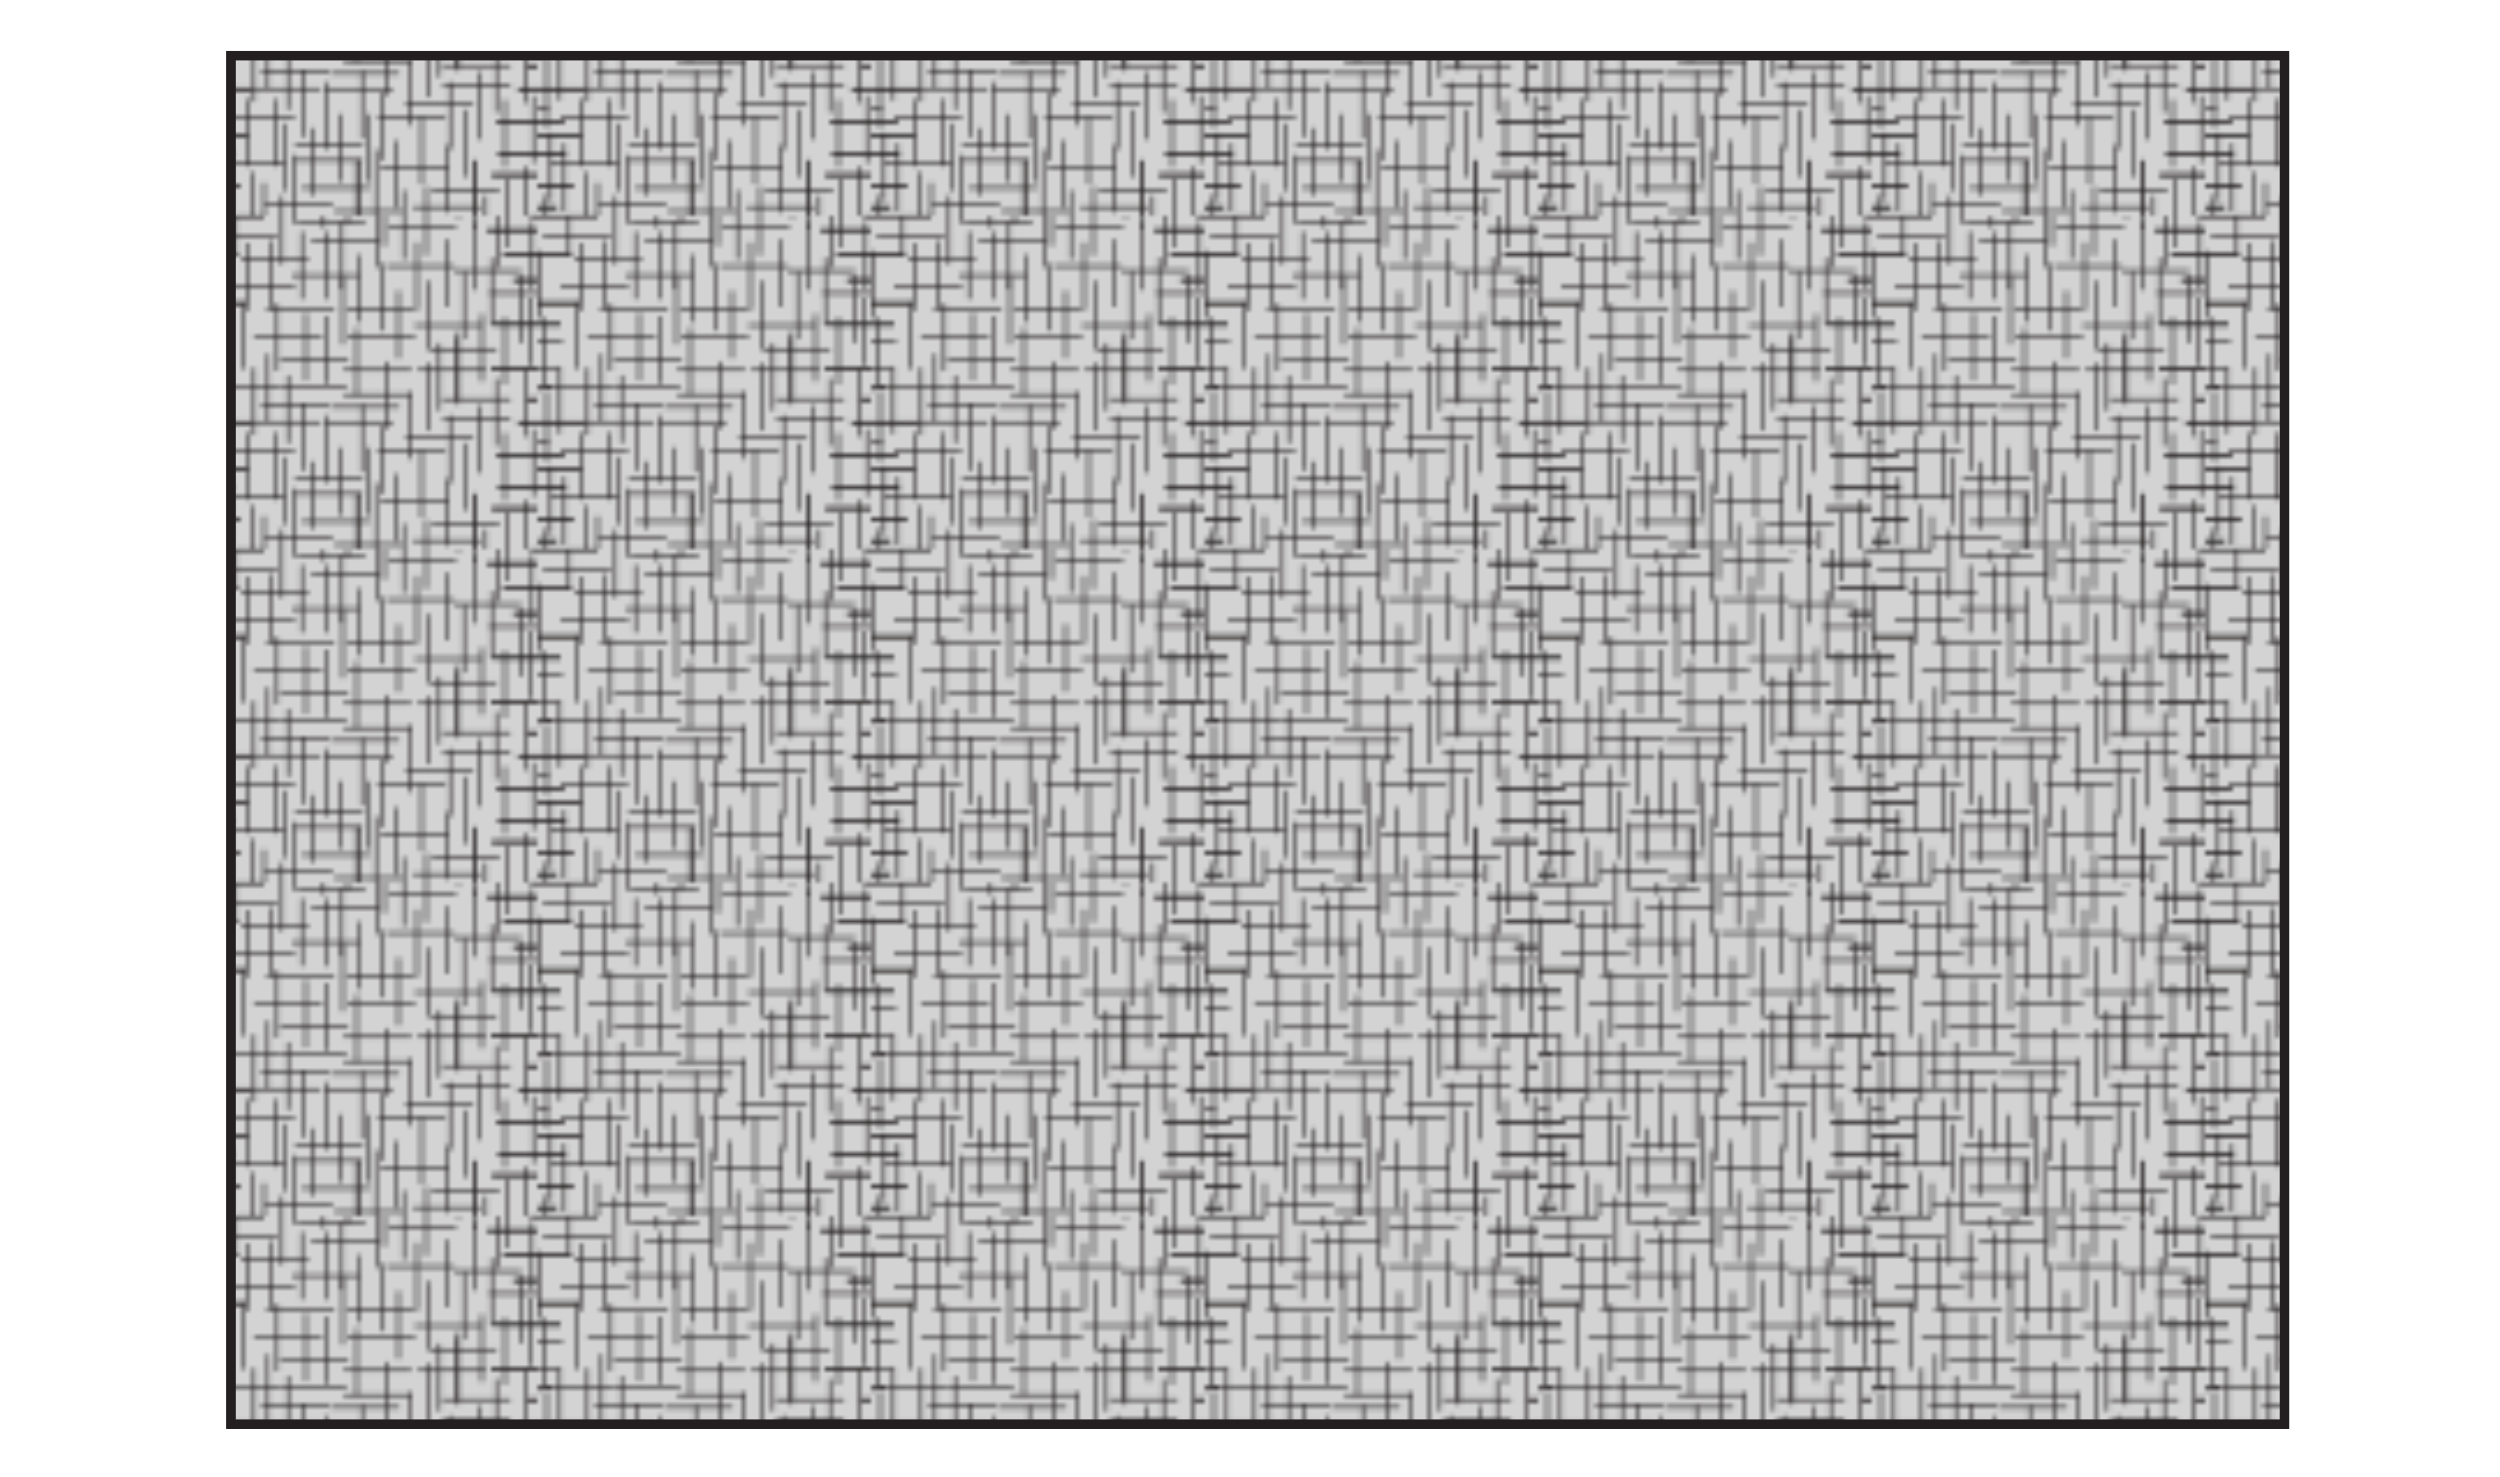 <?xml version="1.0" encoding="UTF-8"?>
<svg xmlns="http://www.w3.org/2000/svg" xmlns:xlink="http://www.w3.org/1999/xlink" width="539.64pt" height="318.88pt" viewBox="0 0 539.64 318.88" version="1.1">
<defs>
<clipPath id="clip1">
  <path d="M 49.852 12.004 L 493.121 12.004 L 493.121 307.438 L 49.852 307.438 Z M 49.852 12.004 "/>
</clipPath>
<clipPath id="clip2">
  <rect x="0" y="0" width="72" height="73"/>
</clipPath>
<g id="surface5" clip-path="url(#clip2)">
<path style="fill:none;stroke-width:5;stroke-linecap:butt;stroke-linejoin:miter;stroke:rgb(13.73%,12.16%,12.549%);stroke-opacity:1;stroke-miterlimit:4;" d="M 703.301 -1.657 L 849.976 -1.657 " transform="matrix(0.1,0,0,0.101,0,0)"/>
<path style="fill:none;stroke-width:5;stroke-linecap:butt;stroke-linejoin:miter;stroke:rgb(13.73%,12.16%,12.549%);stroke-opacity:1;stroke-miterlimit:4;" d="M -16.679 -1.657 L 129.996 -1.657 " transform="matrix(0.1,0,0,0.101,0,0)"/>
<path style="fill:none;stroke-width:5;stroke-linecap:butt;stroke-linejoin:miter;stroke:rgb(13.73%,12.16%,12.549%);stroke-opacity:1;stroke-miterlimit:4;" d="M 668.302 583.321 L 814.977 583.321 " transform="matrix(0.1,0,0,0.101,0,0)"/>
<path style="fill:none;stroke-width:5;stroke-linecap:butt;stroke-linejoin:miter;stroke:rgb(13.73%,12.16%,12.549%);stroke-opacity:1;stroke-miterlimit:4;" d="M 703.301 718.363 L 849.976 718.363 " transform="matrix(0.1,0,0,0.101,0,0)"/>
<path style="fill:none;stroke-width:5;stroke-linecap:butt;stroke-linejoin:miter;stroke:rgb(13.73%,12.16%,12.549%);stroke-opacity:1;stroke-miterlimit:4;" d="M 758.338 691.663 L 611.624 691.663 " transform="matrix(0.1,0,0,0.101,0,0)"/>
<path style="fill:none;stroke-width:5;stroke-linecap:butt;stroke-linejoin:miter;stroke:rgb(13.73%,12.16%,12.549%);stroke-opacity:1;stroke-miterlimit:4;" d="M 793.337 636.683 L 646.623 636.683 " transform="matrix(0.1,0,0,0.101,0,0)"/>
<path style="fill:none;stroke-width:5;stroke-linecap:butt;stroke-linejoin:miter;stroke:rgb(13.73%,12.16%,12.549%);stroke-opacity:1;stroke-miterlimit:4;" d="M 614.944 554.926 L 761.619 554.926 " transform="matrix(0.1,0,0,0.101,0,0)"/>
<path style="fill:none;stroke-width:5;stroke-linecap:butt;stroke-linejoin:miter;stroke:rgb(13.73%,12.16%,12.549%);stroke-opacity:1;stroke-miterlimit:4;" d="M 621.623 88.269 L 768.299 88.269 " transform="matrix(0.1,0,0,0.101,0,0)"/>
<path style="fill:none;stroke-width:5;stroke-linecap:butt;stroke-linejoin:miter;stroke:rgb(13.73%,12.16%,12.549%);stroke-opacity:1;stroke-miterlimit:4;" d="M 634.943 131.613 L 781.658 131.613 " transform="matrix(0.1,0,0,0.101,0,0)"/>
<path style="fill:none;stroke-width:5;stroke-linecap:butt;stroke-linejoin:miter;stroke:rgb(13.73%,12.16%,12.549%);stroke-opacity:1;stroke-miterlimit:4;" d="M 769.979 486.692 L 623.303 486.692 " transform="matrix(0.1,0,0,0.101,0,0)"/>
<path style="fill:none;stroke-width:5;stroke-linecap:butt;stroke-linejoin:miter;stroke:rgb(13.73%,12.16%,12.549%);stroke-opacity:1;stroke-miterlimit:4;" d="M 766.658 391.603 L 619.983 391.603 " transform="matrix(0.1,0,0,0.101,0,0)"/>
<path style="fill:none;stroke-width:5;stroke-linecap:butt;stroke-linejoin:miter;stroke:rgb(13.73%,12.16%,12.549%);stroke-opacity:1;stroke-miterlimit:4;" d="M 631.623 204.933 L 778.338 204.933 " transform="matrix(0.1,0,0,0.101,0,0)"/>
<path style="fill:none;stroke-width:5;stroke-linecap:butt;stroke-linejoin:miter;stroke:rgb(13.73%,12.16%,12.549%);stroke-opacity:1;stroke-miterlimit:4;" d="M 678.301 274.939 L 824.977 274.939 " transform="matrix(0.1,0,0,0.101,0,0)"/>
<path style="fill:none;stroke-width:5;stroke-linecap:butt;stroke-linejoin:miter;stroke:rgb(13.73%,12.16%,12.549%);stroke-opacity:1;stroke-miterlimit:4;" d="M 698.301 324.949 L 844.977 324.949 " transform="matrix(0.1,0,0,0.101,0,0)"/>
<path style="fill:none;stroke-width:5;stroke-linecap:butt;stroke-linejoin:miter;stroke:rgb(13.73%,12.16%,12.549%);stroke-opacity:1;stroke-miterlimit:4;" d="M 96.677 663.345 L 96.677 516.667 " transform="matrix(0.1,0,0,0.101,0,0)"/>
<path style="fill:none;stroke-width:5;stroke-linecap:butt;stroke-linejoin:miter;stroke:rgb(13.73%,12.16%,12.549%);stroke-opacity:1;stroke-miterlimit:4;" d="M 84.998 536.663 L 84.998 390.024 " transform="matrix(0.1,0,0,0.101,0,0)"/>
<path style="fill:none;stroke-width:5;stroke-linecap:butt;stroke-linejoin:miter;stroke:rgb(13.73%,12.16%,12.549%);stroke-opacity:1;stroke-miterlimit:4;" d="M 158.355 533.35 L 158.355 386.672 " transform="matrix(0.1,0,0,0.101,0,0)"/>
<path style="fill:none;stroke-width:5;stroke-linecap:butt;stroke-linejoin:miter;stroke:rgb(13.73%,12.16%,12.549%);stroke-opacity:1;stroke-miterlimit:4;" d="M 211.674 688.35 L 211.674 541.672 " transform="matrix(0.1,0,0,0.101,0,0)"/>
<path style="fill:none;stroke-width:5;stroke-linecap:butt;stroke-linejoin:miter;stroke:rgb(13.73%,12.16%,12.549%);stroke-opacity:1;stroke-miterlimit:4;" d="M 146.676 668.353 L 146.676 521.675 " transform="matrix(0.1,0,0,0.101,0,0)"/>
<path style="fill:none;stroke-width:5;stroke-linecap:butt;stroke-linejoin:miter;stroke:rgb(13.73%,12.16%,12.549%);stroke-opacity:1;stroke-miterlimit:4;" d="M 79.998 628.322 L 226.673 628.322 " transform="matrix(0.1,0,0,0.101,0,0)"/>
<path style="fill:none;stroke-width:5;stroke-linecap:butt;stroke-linejoin:miter;stroke:rgb(13.73%,12.16%,12.549%);stroke-opacity:1;stroke-miterlimit:4;" d="M 49.999 571.685 L 196.674 571.685 " transform="matrix(0.1,0,0,0.101,0,0)"/>
<path style="fill:none;stroke-width:5;stroke-linecap:butt;stroke-linejoin:miter;stroke:rgb(13.73%,12.16%,12.549%);stroke-opacity:1;stroke-miterlimit:4;" d="M 384.989 620 L 384.989 473.361 " transform="matrix(0.1,0,0,0.101,0,0)"/>
<path style="fill:none;stroke-width:5;stroke-linecap:butt;stroke-linejoin:miter;stroke:rgb(13.73%,12.16%,12.549%);stroke-opacity:1;stroke-miterlimit:4;" d="M 419.988 560.011 L 419.988 413.372 " transform="matrix(0.1,0,0,0.101,0,0)"/>
<path style="fill:none;stroke-width:5;stroke-linecap:butt;stroke-linejoin:miter;stroke:rgb(13.73%,12.16%,12.549%);stroke-opacity:1;stroke-miterlimit:4;" d="M 299.992 589.986 L 299.992 443.347 " transform="matrix(0.1,0,0,0.101,0,0)"/>
<path style="fill:none;stroke-width:5;stroke-linecap:butt;stroke-linejoin:miter;stroke:rgb(13.73%,12.16%,12.549%);stroke-opacity:1;stroke-miterlimit:4;" d="M 266.672 688.35 L 266.672 541.672 " transform="matrix(0.1,0,0,0.101,0,0)"/>
<path style="fill:none;stroke-width:5;stroke-linecap:butt;stroke-linejoin:miter;stroke:rgb(13.73%,12.16%,12.549%);stroke-opacity:1;stroke-miterlimit:4;" d="M 334.991 638.34 L 334.991 491.662 " transform="matrix(0.1,0,0,0.101,0,0)"/>
<path style="fill:none;stroke-width:5;stroke-linecap:butt;stroke-linejoin:miter;stroke:rgb(13.73%,12.16%,12.549%);stroke-opacity:1;stroke-miterlimit:4;" d="M 336.67 593.338 L 189.995 593.338 " transform="matrix(0.1,0,0,0.101,0,0)"/>
<path style="fill:none;stroke-width:5;stroke-linecap:butt;stroke-linejoin:miter;stroke:rgb(13.73%,12.16%,12.549%);stroke-opacity:1;stroke-miterlimit:4;" d="M 454.987 518.362 L 308.351 518.362 " transform="matrix(0.1,0,0,0.101,0,0)"/>
<path style="fill:none;stroke-width:5;stroke-linecap:butt;stroke-linejoin:miter;stroke:rgb(13.73%,12.16%,12.549%);stroke-opacity:1;stroke-miterlimit:4;" d="M 708.379 708.346 L 708.379 561.668 " transform="matrix(0.1,0,0,0.101,0,0)"/>
<path style="fill:none;stroke-width:5;stroke-linecap:butt;stroke-linejoin:miter;stroke:rgb(13.73%,12.16%,12.549%);stroke-opacity:1;stroke-miterlimit:4;" d="M 583.304 708.346 L 583.304 561.668 " transform="matrix(0.1,0,0,0.101,0,0)"/>
<path style="fill:none;stroke-width:5;stroke-linecap:butt;stroke-linejoin:miter;stroke:rgb(13.73%,12.16%,12.549%);stroke-opacity:1;stroke-miterlimit:4;" d="M 758.338 691.663 L 611.663 691.663 " transform="matrix(0.1,0,0,0.101,0,0)"/>
<path style="fill:none;stroke-width:5;stroke-linecap:butt;stroke-linejoin:miter;stroke:rgb(13.73%,12.16%,12.549%);stroke-opacity:1;stroke-miterlimit:4;" d="M 793.337 636.683 L 646.662 636.683 " transform="matrix(0.1,0,0,0.101,0,0)"/>
<path style="fill:none;stroke-width:5;stroke-linecap:butt;stroke-linejoin:miter;stroke:rgb(13.73%,12.16%,12.549%);stroke-opacity:1;stroke-miterlimit:4;" d="M 459.987 665.001 L 459.987 518.323 " transform="matrix(0.1,0,0,0.101,0,0)"/>
<path style="fill:none;stroke-width:5;stroke-linecap:butt;stroke-linejoin:miter;stroke:rgb(13.73%,12.16%,12.549%);stroke-opacity:1;stroke-miterlimit:4;" d="M 526.665 671.667 L 526.665 525.027 " transform="matrix(0.1,0,0,0.101,0,0)"/>
<path style="fill:none;stroke-width:5;stroke-linecap:butt;stroke-linejoin:miter;stroke:rgb(13.73%,12.16%,12.549%);stroke-opacity:1;stroke-miterlimit:4;" d="M 621.662 631.674 L 621.662 485.035 " transform="matrix(0.1,0,0,0.101,0,0)"/>
<path style="fill:none;stroke-width:5;stroke-linecap:butt;stroke-linejoin:miter;stroke:rgb(13.73%,12.16%,12.549%);stroke-opacity:1;stroke-miterlimit:4;" d="M 398.309 696.672 L 544.985 696.672 " transform="matrix(0.1,0,0,0.101,0,0)"/>
<path style="fill:none;stroke-width:5;stroke-linecap:butt;stroke-linejoin:miter;stroke:rgb(13.73%,12.16%,12.549%);stroke-opacity:1;stroke-miterlimit:4;" d="M 394.989 613.335 L 541.665 613.335 " transform="matrix(0.1,0,0,0.101,0,0)"/>
<path style="fill:none;stroke-width:5;stroke-linecap:butt;stroke-linejoin:miter;stroke:rgb(13.73%,12.16%,12.549%);stroke-opacity:1;stroke-miterlimit:4;" d="M 298.312 710.003 L 298.312 563.363 " transform="matrix(0.1,0,0,0.101,0,0)"/>
<path style="fill:none;stroke-width:5;stroke-linecap:butt;stroke-linejoin:miter;stroke:rgb(13.73%,12.16%,12.549%);stroke-opacity:1;stroke-miterlimit:4;" d="M 19.999 336.662 L 19.999 190.022 " transform="matrix(0.1,0,0,0.101,0,0)"/>
<path style="fill:none;stroke-width:5;stroke-linecap:butt;stroke-linejoin:miter;stroke:rgb(13.73%,12.16%,12.549%);stroke-opacity:1;stroke-miterlimit:4;" d="M 15 501.679 L 15 355.001 " transform="matrix(0.1,0,0,0.101,0,0)"/>
<path style="fill:none;stroke-width:5;stroke-linecap:butt;stroke-linejoin:miter;stroke:rgb(13.73%,12.16%,12.549%);stroke-opacity:1;stroke-miterlimit:4;" d="M 6.68 646.662 L 6.68 500.022 " transform="matrix(0.1,0,0,0.101,0,0)"/>
<path style="fill:none;stroke-width:5;stroke-linecap:butt;stroke-linejoin:miter;stroke:rgb(13.73%,12.16%,12.549%);stroke-opacity:1;stroke-miterlimit:4;" d="M -16.679 718.363 L 129.996 718.363 " transform="matrix(0.1,0,0,0.101,0,0)"/>
<path style="fill:none;stroke-width:5;stroke-linecap:butt;stroke-linejoin:miter;stroke:rgb(13.73%,12.16%,12.549%);stroke-opacity:1;stroke-miterlimit:4;" d="M 11.679 676.675 L 158.316 676.675 " transform="matrix(0.1,0,0,0.101,0,0)"/>
<path style="fill:none;stroke-width:5;stroke-linecap:butt;stroke-linejoin:miter;stroke:rgb(13.73%,12.16%,12.549%);stroke-opacity:1;stroke-miterlimit:4;" d="M 231.673 670.01 L 378.31 670.01 " transform="matrix(0.1,0,0,0.101,0,0)"/>
<path style="fill:none;stroke-width:5;stroke-linecap:butt;stroke-linejoin:miter;stroke:rgb(13.73%,12.16%,12.549%);stroke-opacity:1;stroke-miterlimit:4;" d="M 201.674 710.003 L 348.311 710.003 " transform="matrix(0.1,0,0,0.101,0,0)"/>
<path style="fill:none;stroke-width:5;stroke-linecap:butt;stroke-linejoin:miter;stroke:rgb(13.73%,12.16%,12.549%);stroke-opacity:1;stroke-miterlimit:4;" d="M 456.667 458.296 L 309.991 458.296 " transform="matrix(0.1,0,0,0.101,0,0)"/>
<path style="fill:none;stroke-width:5;stroke-linecap:butt;stroke-linejoin:miter;stroke:rgb(13.73%,12.16%,12.549%);stroke-opacity:1;stroke-miterlimit:4;" d="M 181.675 376.654 L 181.675 230.015 " transform="matrix(0.1,0,0,0.101,0,0)"/>
<path style="fill:none;stroke-width:5;stroke-linecap:butt;stroke-linejoin:miter;stroke:rgb(13.73%,12.16%,12.549%);stroke-opacity:1;stroke-miterlimit:4;" d="M 216.674 316.665 L 216.674 170.026 " transform="matrix(0.1,0,0,0.101,0,0)"/>
<path style="fill:none;stroke-width:5;stroke-linecap:butt;stroke-linejoin:miter;stroke:rgb(13.73%,12.16%,12.549%);stroke-opacity:1;stroke-miterlimit:4;" d="M 159.996 353.345 L 13.359 353.345 " transform="matrix(0.1,0,0,0.101,0,0)"/>
<path style="fill:none;stroke-width:5;stroke-linecap:butt;stroke-linejoin:miter;stroke:rgb(13.73%,12.16%,12.549%);stroke-opacity:1;stroke-miterlimit:4;" d="M 269.993 313.352 L 123.317 313.352 " transform="matrix(0.1,0,0,0.101,0,0)"/>
<path style="fill:none;stroke-width:5;stroke-linecap:butt;stroke-linejoin:miter;stroke:rgb(13.73%,12.16%,12.549%);stroke-opacity:1;stroke-miterlimit:4;" d="M 251.673 275.016 L 104.997 275.016 " transform="matrix(0.1,0,0,0.101,0,0)"/>
<path style="fill:none;stroke-width:5;stroke-linecap:butt;stroke-linejoin:miter;stroke:rgb(13.73%,12.16%,12.549%);stroke-opacity:1;stroke-miterlimit:4;" d="M 393.348 406.668 L 393.348 260.029 " transform="matrix(0.1,0,0,0.101,0,0)"/>
<path style="fill:none;stroke-width:5;stroke-linecap:butt;stroke-linejoin:miter;stroke:rgb(13.73%,12.16%,12.549%);stroke-opacity:1;stroke-miterlimit:4;" d="M 263.313 505.031 L 263.313 358.353 " transform="matrix(0.1,0,0,0.101,0,0)"/>
<path style="fill:none;stroke-width:5;stroke-linecap:butt;stroke-linejoin:miter;stroke:rgb(13.73%,12.16%,12.549%);stroke-opacity:1;stroke-miterlimit:4;" d="M 329.991 480.026 L 329.991 333.348 " transform="matrix(0.1,0,0,0.101,0,0)"/>
<path style="fill:none;stroke-width:5;stroke-linecap:butt;stroke-linejoin:miter;stroke:rgb(13.73%,12.16%,12.549%);stroke-opacity:1;stroke-miterlimit:4;" d="M 274.992 308.266 L 421.668 308.266 " transform="matrix(0.1,0,0,0.101,0,0)"/>
<path style="fill:none;stroke-width:5;stroke-linecap:butt;stroke-linejoin:miter;stroke:rgb(13.73%,12.16%,12.549%);stroke-opacity:1;stroke-miterlimit:4;" d="M 301.671 334.928 L 448.308 334.928 " transform="matrix(0.1,0,0,0.101,0,0)"/>
<path style="fill:none;stroke-width:5;stroke-linecap:butt;stroke-linejoin:miter;stroke:rgb(13.73%,12.16%,12.549%);stroke-opacity:1;stroke-miterlimit:4;" d="M 301.671 388.29 L 448.308 388.29 " transform="matrix(0.1,0,0,0.101,0,0)"/>
<path style="fill:none;stroke-width:5;stroke-linecap:butt;stroke-linejoin:miter;stroke:rgb(13.73%,12.16%,12.549%);stroke-opacity:1;stroke-miterlimit:4;" d="M 461.628 388.29 L 608.303 388.29 " transform="matrix(0.1,0,0,0.101,0,0)"/>
<path style="fill:none;stroke-width:5;stroke-linecap:butt;stroke-linejoin:miter;stroke:rgb(13.73%,12.16%,12.549%);stroke-opacity:1;stroke-miterlimit:4;" d="M 454.987 484.958 L 601.624 484.958 " transform="matrix(0.1,0,0,0.101,0,0)"/>
<path style="fill:none;stroke-width:5;stroke-linecap:butt;stroke-linejoin:miter;stroke:rgb(13.73%,12.16%,12.549%);stroke-opacity:1;stroke-miterlimit:4;" d="M 161.675 350.031 L 308.312 350.031 " transform="matrix(0.1,0,0,0.101,0,0)"/>
<path style="fill:none;stroke-width:5;stroke-linecap:butt;stroke-linejoin:miter;stroke:rgb(13.73%,12.16%,12.549%);stroke-opacity:1;stroke-miterlimit:4;" d="M 219.994 511.658 L 219.994 365.019 " transform="matrix(0.1,0,0,0.101,0,0)"/>
<path style="fill:none;stroke-width:5;stroke-linecap:butt;stroke-linejoin:miter;stroke:rgb(13.73%,12.16%,12.549%);stroke-opacity:1;stroke-miterlimit:4;" d="M 108.317 460.03 L 254.993 460.03 " transform="matrix(0.1,0,0,0.101,0,0)"/>
<path style="fill:none;stroke-width:5;stroke-linecap:butt;stroke-linejoin:miter;stroke:rgb(13.73%,12.16%,12.549%);stroke-opacity:1;stroke-miterlimit:4;" d="M 134.996 520.019 L 281.672 520.019 " transform="matrix(0.1,0,0,0.101,0,0)"/>
<path style="fill:none;stroke-width:5;stroke-linecap:butt;stroke-linejoin:miter;stroke:rgb(13.73%,12.16%,12.549%);stroke-opacity:1;stroke-miterlimit:4;" d="M 94.997 253.325 L 94.997 106.647 " transform="matrix(0.1,0,0,0.101,0,0)"/>
<path style="fill:none;stroke-width:5;stroke-linecap:butt;stroke-linejoin:miter;stroke:rgb(13.73%,12.16%,12.549%);stroke-opacity:1;stroke-miterlimit:4;" d="M 58.358 156.657 L 58.358 10.017 " transform="matrix(0.1,0,0,0.101,0,0)"/>
<path style="fill:none;stroke-width:5;stroke-linecap:butt;stroke-linejoin:miter;stroke:rgb(13.73%,12.16%,12.549%);stroke-opacity:1;stroke-miterlimit:4;" d="M 28.359 180.005 L 28.359 33.327 " transform="matrix(0.1,0,0,0.101,0,0)"/>
<path style="fill:none;stroke-width:5;stroke-linecap:butt;stroke-linejoin:miter;stroke:rgb(13.73%,12.16%,12.549%);stroke-opacity:1;stroke-miterlimit:4;" d="M 154.996 253.325 L 154.996 106.647 " transform="matrix(0.1,0,0,0.101,0,0)"/>
<path style="fill:none;stroke-width:5;stroke-linecap:butt;stroke-linejoin:miter;stroke:rgb(13.73%,12.16%,12.549%);stroke-opacity:1;stroke-miterlimit:4;" d="M 584.984 120.016 L 584.984 -26.662 " transform="matrix(0.1,0,0,0.101,0,0)"/>
<path style="fill:none;stroke-width:5;stroke-linecap:butt;stroke-linejoin:miter;stroke:rgb(13.73%,12.16%,12.549%);stroke-opacity:1;stroke-miterlimit:4;" d="M 598.304 18.34 L 451.667 18.34 " transform="matrix(0.1,0,0,0.101,0,0)"/>
<path style="fill:none;stroke-width:5;stroke-linecap:butt;stroke-linejoin:miter;stroke:rgb(13.73%,12.16%,12.549%);stroke-opacity:1;stroke-miterlimit:4;" d="M 638.303 55.019 L 491.666 55.019 " transform="matrix(0.1,0,0,0.101,0,0)"/>
<path style="fill:none;stroke-width:5;stroke-linecap:butt;stroke-linejoin:miter;stroke:rgb(13.73%,12.16%,12.549%);stroke-opacity:1;stroke-miterlimit:4;" d="M 469.987 215.027 L 469.987 68.35 " transform="matrix(0.1,0,0,0.101,0,0)"/>
<path style="fill:none;stroke-width:5;stroke-linecap:butt;stroke-linejoin:miter;stroke:rgb(13.73%,12.16%,12.549%);stroke-opacity:1;stroke-miterlimit:4;" d="M 711.66 260.029 L 711.66 113.351 " transform="matrix(0.1,0,0,0.101,0,0)"/>
<path style="fill:none;stroke-width:5;stroke-linecap:butt;stroke-linejoin:miter;stroke:rgb(13.73%,12.16%,12.549%);stroke-opacity:1;stroke-miterlimit:4;" d="M 621.623 88.269 L 768.338 88.269 " transform="matrix(0.1,0,0,0.101,0,0)"/>
<path style="fill:none;stroke-width:5;stroke-linecap:butt;stroke-linejoin:miter;stroke:rgb(13.73%,12.16%,12.549%);stroke-opacity:1;stroke-miterlimit:4;" d="M 634.982 131.613 L 781.658 131.613 " transform="matrix(0.1,0,0,0.101,0,0)"/>
<path style="fill:none;stroke-width:5;stroke-linecap:butt;stroke-linejoin:miter;stroke:rgb(13.73%,12.16%,12.549%);stroke-opacity:1;stroke-miterlimit:4;" d="M 653.302 79.985 L 653.302 -66.654 " transform="matrix(0.1,0,0,0.101,0,0)"/>
<path style="fill:none;stroke-width:5;stroke-linecap:butt;stroke-linejoin:miter;stroke:rgb(13.73%,12.16%,12.549%);stroke-opacity:1;stroke-miterlimit:4;" d="M 696.66 106.685 L 696.66 -39.993 " transform="matrix(0.1,0,0,0.101,0,0)"/>
<path style="fill:none;stroke-width:5;stroke-linecap:butt;stroke-linejoin:miter;stroke:rgb(13.73%,12.16%,12.549%);stroke-opacity:1;stroke-miterlimit:4;" d="M 49.999 211.675 L 196.674 211.675 " transform="matrix(0.1,0,0,0.101,0,0)"/>
<path style="fill:none;stroke-width:5;stroke-linecap:butt;stroke-linejoin:miter;stroke:rgb(13.73%,12.16%,12.549%);stroke-opacity:1;stroke-miterlimit:4;" d="M 176.675 200.001 L 176.675 53.323 " transform="matrix(0.1,0,0,0.101,0,0)"/>
<path style="fill:none;stroke-width:5;stroke-linecap:butt;stroke-linejoin:miter;stroke:rgb(13.73%,12.16%,12.549%);stroke-opacity:1;stroke-miterlimit:4;" d="M 341.67 119.939 L 194.995 119.939 " transform="matrix(0.1,0,0,0.101,0,0)"/>
<path style="fill:none;stroke-width:5;stroke-linecap:butt;stroke-linejoin:miter;stroke:rgb(13.73%,12.16%,12.549%);stroke-opacity:1;stroke-miterlimit:4;" d="M 343.35 153.266 L 196.674 153.266 " transform="matrix(0.1,0,0,0.101,0,0)"/>
<path style="fill:none;stroke-width:5;stroke-linecap:butt;stroke-linejoin:miter;stroke:rgb(13.73%,12.16%,12.549%);stroke-opacity:1;stroke-miterlimit:4;" d="M 193.315 131.652 L 193.315 -14.988 " transform="matrix(0.1,0,0,0.101,0,0)"/>
<path style="fill:none;stroke-width:5;stroke-linecap:butt;stroke-linejoin:miter;stroke:rgb(13.73%,12.16%,12.549%);stroke-opacity:1;stroke-miterlimit:4;" d="M 108.356 393.376 L 108.356 246.659 " transform="matrix(0.1,0,0,0.101,0,0)"/>
<path style="fill:none;stroke-width:5;stroke-linecap:butt;stroke-linejoin:miter;stroke:rgb(13.73%,12.16%,12.549%);stroke-opacity:1;stroke-miterlimit:4;" d="M 138.356 423.351 L 138.356 276.673 " transform="matrix(0.1,0,0,0.101,0,0)"/>
<path style="fill:none;stroke-width:5;stroke-linecap:butt;stroke-linejoin:miter;stroke:rgb(13.73%,12.16%,12.549%);stroke-opacity:1;stroke-miterlimit:4;" d="M 48.358 396.651 L 48.358 250.011 " transform="matrix(0.1,0,0,0.101,0,0)"/>
<path style="fill:none;stroke-width:5;stroke-linecap:butt;stroke-linejoin:miter;stroke:rgb(13.73%,12.16%,12.549%);stroke-opacity:1;stroke-miterlimit:4;" d="M 28.32 113.351 L 174.995 113.351 " transform="matrix(0.1,0,0,0.101,0,0)"/>
<path style="fill:none;stroke-width:5;stroke-linecap:butt;stroke-linejoin:miter;stroke:rgb(13.73%,12.16%,12.549%);stroke-opacity:1;stroke-miterlimit:4;" d="M 294.992 220.036 L 294.992 73.32 " transform="matrix(0.1,0,0,0.101,0,0)"/>
<path style="fill:none;stroke-width:5;stroke-linecap:butt;stroke-linejoin:miter;stroke:rgb(13.73%,12.16%,12.549%);stroke-opacity:1;stroke-miterlimit:4;" d="M 264.915 290.004 L 264.915 143.326 " transform="matrix(0.1,0,0,0.101,0,0)"/>
<path style="fill:none;stroke-width:5;stroke-linecap:butt;stroke-linejoin:miter;stroke:rgb(13.73%,12.16%,12.549%);stroke-opacity:1;stroke-miterlimit:4;" d="M 331.67 120.016 L 331.67 -26.662 " transform="matrix(0.1,0,0,0.101,0,0)"/>
<path style="fill:none;stroke-width:5;stroke-linecap:butt;stroke-linejoin:miter;stroke:rgb(13.73%,12.16%,12.549%);stroke-opacity:1;stroke-miterlimit:4;" d="M 234.993 190.022 L 234.993 43.306 " transform="matrix(0.1,0,0,0.101,0,0)"/>
<path style="fill:none;stroke-width:5;stroke-linecap:butt;stroke-linejoin:miter;stroke:rgb(13.73%,12.16%,12.549%);stroke-opacity:1;stroke-miterlimit:4;" d="M 354.99 220.036 L 354.99 73.32 " transform="matrix(0.1,0,0,0.101,0,0)"/>
<path style="fill:none;stroke-width:5;stroke-linecap:butt;stroke-linejoin:miter;stroke:rgb(13.73%,12.16%,12.549%);stroke-opacity:1;stroke-miterlimit:4;" d="M 281.672 10.017 L 428.347 10.017 " transform="matrix(0.1,0,0,0.101,0,0)"/>
<path style="fill:none;stroke-width:5;stroke-linecap:butt;stroke-linejoin:miter;stroke:rgb(13.73%,12.16%,12.549%);stroke-opacity:1;stroke-miterlimit:4;" d="M 371.669 143.326 L 371.669 -3.352 " transform="matrix(0.1,0,0,0.101,0,0)"/>
<path style="fill:none;stroke-width:5;stroke-linecap:butt;stroke-linejoin:miter;stroke:rgb(13.73%,12.16%,12.549%);stroke-opacity:1;stroke-miterlimit:4;" d="M 479.987 63.302 L 479.987 -83.337 " transform="matrix(0.1,0,0,0.101,0,0)"/>
<path style="fill:none;stroke-width:5;stroke-linecap:butt;stroke-linejoin:miter;stroke:rgb(13.73%,12.16%,12.549%);stroke-opacity:1;stroke-miterlimit:4;" d="M 341.67 313.352 L 341.67 166.674 " transform="matrix(0.1,0,0,0.101,0,0)"/>
<path style="fill:none;stroke-width:5;stroke-linecap:butt;stroke-linejoin:miter;stroke:rgb(13.73%,12.16%,12.549%);stroke-opacity:1;stroke-miterlimit:4;" d="M 211.674 59.989 L 358.349 59.989 " transform="matrix(0.1,0,0,0.101,0,0)"/>
<path style="fill:none;stroke-width:5;stroke-linecap:butt;stroke-linejoin:miter;stroke:rgb(13.73%,12.16%,12.549%);stroke-opacity:1;stroke-miterlimit:4;" d="M 131.676 26.662 L 278.352 26.662 " transform="matrix(0.1,0,0,0.101,0,0)"/>
<path style="fill:none;stroke-width:5;stroke-linecap:butt;stroke-linejoin:miter;stroke:rgb(13.73%,12.16%,12.549%);stroke-opacity:1;stroke-miterlimit:4;" d="M 164.995 411.6 L 311.671 411.6 " transform="matrix(0.1,0,0,0.101,0,0)"/>
<path style="fill:none;stroke-width:5;stroke-linecap:butt;stroke-linejoin:miter;stroke:rgb(13.73%,12.16%,12.549%);stroke-opacity:1;stroke-miterlimit:4;" d="M 508.306 446.661 L 508.306 300.021 " transform="matrix(0.1,0,0,0.101,0,0)"/>
<path style="fill:none;stroke-width:5;stroke-linecap:butt;stroke-linejoin:miter;stroke:rgb(13.73%,12.16%,12.549%);stroke-opacity:1;stroke-miterlimit:4;" d="M 599.983 510.001 L 599.983 363.362 " transform="matrix(0.1,0,0,0.101,0,0)"/>
<path style="fill:none;stroke-width:5;stroke-linecap:butt;stroke-linejoin:miter;stroke:rgb(13.73%,12.16%,12.549%);stroke-opacity:1;stroke-miterlimit:4;" d="M 561.664 601.699 L 561.664 455.021 " transform="matrix(0.1,0,0,0.101,0,0)"/>
<path style="fill:none;stroke-width:5;stroke-linecap:butt;stroke-linejoin:miter;stroke:rgb(13.73%,12.16%,12.549%);stroke-opacity:1;stroke-miterlimit:4;" d="M 486.666 581.664 L 486.666 435.025 " transform="matrix(0.1,0,0,0.101,0,0)"/>
<path style="fill:none;stroke-width:5;stroke-linecap:butt;stroke-linejoin:miter;stroke:rgb(13.73%,12.16%,12.549%);stroke-opacity:1;stroke-miterlimit:4;" d="M 416.668 163.322 L 416.668 16.644 " transform="matrix(0.1,0,0,0.101,0,0)"/>
<path style="fill:none;stroke-width:5;stroke-linecap:butt;stroke-linejoin:miter;stroke:rgb(13.73%,12.16%,12.549%);stroke-opacity:1;stroke-miterlimit:4;" d="M 383.349 266.656 L 383.349 120.016 " transform="matrix(0.1,0,0,0.101,0,0)"/>
<path style="fill:none;stroke-width:5;stroke-linecap:butt;stroke-linejoin:miter;stroke:rgb(13.73%,12.16%,12.549%);stroke-opacity:1;stroke-miterlimit:4;" d="M 649.982 503.374 L 649.982 356.658 " transform="matrix(0.1,0,0,0.101,0,0)"/>
<path style="fill:none;stroke-width:5;stroke-linecap:butt;stroke-linejoin:miter;stroke:rgb(13.73%,12.16%,12.549%);stroke-opacity:1;stroke-miterlimit:4;" d="M 548.305 470.009 L 548.305 323.369 " transform="matrix(0.1,0,0,0.101,0,0)"/>
<path style="fill:none;stroke-width:5;stroke-linecap:butt;stroke-linejoin:miter;stroke:rgb(13.73%,12.16%,12.549%);stroke-opacity:1;stroke-miterlimit:4;" d="M 685.059 593.338 L 685.059 446.699 " transform="matrix(0.1,0,0,0.101,0,0)"/>
<path style="fill:none;stroke-width:5;stroke-linecap:butt;stroke-linejoin:miter;stroke:rgb(13.73%,12.16%,12.549%);stroke-opacity:1;stroke-miterlimit:4;" d="M 705.019 545.024 L 705.019 398.346 " transform="matrix(0.1,0,0,0.101,0,0)"/>
<path style="fill:none;stroke-width:5;stroke-linecap:butt;stroke-linejoin:miter;stroke:rgb(13.73%,12.16%,12.549%);stroke-opacity:1;stroke-miterlimit:4;" d="M 770.018 486.692 L 623.303 486.692 " transform="matrix(0.1,0,0,0.101,0,0)"/>
<path style="fill:none;stroke-width:5;stroke-linecap:butt;stroke-linejoin:miter;stroke:rgb(13.73%,12.16%,12.549%);stroke-opacity:1;stroke-miterlimit:4;" d="M 686.661 603.356 L 539.985 603.356 " transform="matrix(0.1,0,0,0.101,0,0)"/>
<path style="fill:none;stroke-width:5;stroke-linecap:butt;stroke-linejoin:miter;stroke:rgb(13.73%,12.16%,12.549%);stroke-opacity:1;stroke-miterlimit:4;" d="M 443.347 341.67 L 443.347 195.031 " transform="matrix(0.1,0,0,0.101,0,0)"/>
<path style="fill:none;stroke-width:5;stroke-linecap:butt;stroke-linejoin:miter;stroke:rgb(13.73%,12.16%,12.549%);stroke-opacity:1;stroke-miterlimit:4;" d="M 596.663 311.657 L 596.663 165.017 " transform="matrix(0.1,0,0,0.101,0,0)"/>
<path style="fill:none;stroke-width:5;stroke-linecap:butt;stroke-linejoin:miter;stroke:rgb(13.73%,12.16%,12.549%);stroke-opacity:1;stroke-miterlimit:4;" d="M 434.988 241.612 L 581.664 241.612 " transform="matrix(0.1,0,0,0.101,0,0)"/>
<path style="fill:none;stroke-width:5;stroke-linecap:butt;stroke-linejoin:miter;stroke:rgb(13.73%,12.16%,12.549%);stroke-opacity:1;stroke-miterlimit:4;" d="M 766.658 391.603 L 619.983 391.603 " transform="matrix(0.1,0,0,0.101,0,0)"/>
<path style="fill:none;stroke-width:5;stroke-linecap:butt;stroke-linejoin:miter;stroke:rgb(13.73%,12.16%,12.549%);stroke-opacity:1;stroke-miterlimit:4;" d="M 531.665 290.004 L 531.665 143.326 " transform="matrix(0.1,0,0,0.101,0,0)"/>
<path style="fill:none;stroke-width:5;stroke-linecap:butt;stroke-linejoin:miter;stroke:rgb(13.73%,12.16%,12.549%);stroke-opacity:1;stroke-miterlimit:4;" d="M 566.664 230.015 L 566.664 83.337 " transform="matrix(0.1,0,0,0.101,0,0)"/>
<path style="fill:none;stroke-width:5;stroke-linecap:butt;stroke-linejoin:miter;stroke:rgb(13.73%,12.16%,12.549%);stroke-opacity:1;stroke-miterlimit:4;" d="M 526.665 153.343 L 526.665 6.665 " transform="matrix(0.1,0,0,0.101,0,0)"/>
<path style="fill:none;stroke-width:5;stroke-linecap:butt;stroke-linejoin:miter;stroke:rgb(13.73%,12.16%,12.549%);stroke-opacity:1;stroke-miterlimit:4;" d="M 521.665 215.027 L 374.99 215.027 " transform="matrix(0.1,0,0,0.101,0,0)"/>
<path style="fill:none;stroke-width:5;stroke-linecap:butt;stroke-linejoin:miter;stroke:rgb(13.73%,12.16%,12.549%);stroke-opacity:1;stroke-miterlimit:4;" d="M 649.982 251.668 L 649.982 104.99 " transform="matrix(0.1,0,0,0.101,0,0)"/>
<path style="fill:none;stroke-width:5;stroke-linecap:butt;stroke-linejoin:miter;stroke:rgb(13.73%,12.16%,12.549%);stroke-opacity:1;stroke-miterlimit:4;" d="M 696.66 390.024 L 696.66 243.346 " transform="matrix(0.1,0,0,0.101,0,0)"/>
<path style="fill:none;stroke-width:5;stroke-linecap:butt;stroke-linejoin:miter;stroke:rgb(13.73%,12.16%,12.549%);stroke-opacity:1;stroke-miterlimit:4;" d="M 631.623 370.027 L 631.623 223.35 " transform="matrix(0.1,0,0,0.101,0,0)"/>
<path style="fill:none;stroke-width:5;stroke-linecap:butt;stroke-linejoin:miter;stroke:rgb(13.73%,12.16%,12.549%);stroke-opacity:1;stroke-miterlimit:4;" d="M 631.662 204.933 L 778.338 204.933 " transform="matrix(0.1,0,0,0.101,0,0)"/>
<path style="fill:none;stroke-width:5;stroke-linecap:butt;stroke-linejoin:miter;stroke:rgb(13.73%,12.16%,12.549%);stroke-opacity:1;stroke-miterlimit:4;" d="M 678.301 274.939 L 824.977 274.939 " transform="matrix(0.1,0,0,0.101,0,0)"/>
<path style="fill:none;stroke-width:5;stroke-linecap:butt;stroke-linejoin:miter;stroke:rgb(13.73%,12.16%,12.549%);stroke-opacity:1;stroke-miterlimit:4;" d="M 698.301 324.949 L 844.977 324.949 " transform="matrix(0.1,0,0,0.101,0,0)"/>
<path style="fill:none;stroke-width:5;stroke-linecap:butt;stroke-linejoin:miter;stroke:rgb(13.73%,12.16%,12.549%);stroke-opacity:1;stroke-miterlimit:4;" d="M 381.669 101.6 L 528.306 101.6 " transform="matrix(0.1,0,0,0.101,0,0)"/>
<path style="fill:none;stroke-width:5;stroke-linecap:butt;stroke-linejoin:miter;stroke:rgb(13.73%,12.16%,12.549%);stroke-opacity:1;stroke-miterlimit:4;" d="M 261.672 274.939 L 408.348 274.939 " transform="matrix(0.1,0,0,0.101,0,0)"/>
<path style="fill:none;stroke-width:5;stroke-linecap:butt;stroke-linejoin:miter;stroke:rgb(13.73%,12.16%,12.549%);stroke-opacity:1;stroke-miterlimit:4;" d="M 514.986 283.377 L 661.622 283.377 " transform="matrix(0.1,0,0,0.101,0,0)"/>
<path style="fill:none;stroke-width:5;stroke-linecap:butt;stroke-linejoin:miter;stroke:rgb(13.73%,12.16%,12.549%);stroke-opacity:1;stroke-miterlimit:4;" d="M 548.305 460.03 L 548.305 313.352 " transform="matrix(0.1,0,0,0.101,0,0)"/>
<path style="fill:none;stroke-width:5;stroke-linecap:butt;stroke-linejoin:miter;stroke:rgb(13.73%,12.16%,12.549%);stroke-opacity:1;stroke-miterlimit:4;" d="M 484.987 403.316 L 484.987 256.677 " transform="matrix(0.1,0,0,0.101,0,0)"/>
<path style="fill:none;stroke-width:5;stroke-linecap:butt;stroke-linejoin:miter;stroke:rgb(13.73%,12.16%,12.549%);stroke-opacity:1;stroke-miterlimit:4;" d="M 484.987 433.368 L 631.662 433.368 " transform="matrix(0.1,0,0,0.101,0,0)"/>
<path style="fill:none;stroke-width:5;stroke-linecap:butt;stroke-linejoin:miter;stroke:rgb(13.73%,12.16%,12.549%);stroke-opacity:1;stroke-miterlimit:4;" d="M 514.986 324.949 L 661.661 324.949 " transform="matrix(0.1,0,0,0.101,0,0)"/>
<path style="fill:none;stroke-width:5;stroke-linecap:butt;stroke-linejoin:miter;stroke:rgb(13.73%,12.16%,12.549%);stroke-opacity:1;stroke-miterlimit:4;" d="M 668.302 583.321 L 814.977 583.321 " transform="matrix(0.1,0,0,0.101,0,0)"/>
<path style="fill:none;stroke-width:5;stroke-linecap:butt;stroke-linejoin:miter;stroke:rgb(13.73%,12.16%,12.549%);stroke-opacity:1;stroke-miterlimit:4;" d="M 73.357 636.683 L -73.357 636.683 " transform="matrix(0.1,0,0,0.101,0,0)"/>
<path style="fill:none;stroke-width:5;stroke-linecap:butt;stroke-linejoin:miter;stroke:rgb(13.73%,12.16%,12.549%);stroke-opacity:1;stroke-miterlimit:4;" d="M -68.357 64.92 L 78.318 64.92 " transform="matrix(0.1,0,0,0.101,0,0)"/>
<path style="fill:none;stroke-width:5;stroke-linecap:butt;stroke-linejoin:miter;stroke:rgb(13.73%,12.16%,12.549%);stroke-opacity:1;stroke-miterlimit:4;" d="M -105.036 18.262 L 41.679 18.262 " transform="matrix(0.1,0,0,0.101,0,0)"/>
<path style="fill:none;stroke-width:5;stroke-linecap:butt;stroke-linejoin:miter;stroke:rgb(13.73%,12.16%,12.549%);stroke-opacity:1;stroke-miterlimit:4;" d="M -51.678 174.958 L 94.997 174.958 " transform="matrix(0.1,0,0,0.101,0,0)"/>
<path style="fill:none;stroke-width:5;stroke-linecap:butt;stroke-linejoin:miter;stroke:rgb(13.73%,12.16%,12.549%);stroke-opacity:1;stroke-miterlimit:4;" d="M -85.037 131.613 L 61.678 131.613 " transform="matrix(0.1,0,0,0.101,0,0)"/>
<path style="fill:none;stroke-width:5;stroke-linecap:butt;stroke-linejoin:miter;stroke:rgb(13.73%,12.16%,12.549%);stroke-opacity:1;stroke-miterlimit:4;" d="M 49.999 486.692 L -96.677 486.692 " transform="matrix(0.1,0,0,0.101,0,0)"/>
<path style="fill:none;stroke-width:5;stroke-linecap:butt;stroke-linejoin:miter;stroke:rgb(13.73%,12.16%,12.549%);stroke-opacity:1;stroke-miterlimit:4;" d="M 54.998 451.708 L -91.677 451.708 " transform="matrix(0.1,0,0,0.101,0,0)"/>
<path style="fill:none;stroke-width:5;stroke-linecap:butt;stroke-linejoin:miter;stroke:rgb(13.73%,12.16%,12.549%);stroke-opacity:1;stroke-miterlimit:4;" d="M -58.358 533.35 L 88.357 533.35 " transform="matrix(0.1,0,0,0.101,0,0)"/>
<path style="fill:none;stroke-width:5;stroke-linecap:butt;stroke-linejoin:miter;stroke:rgb(13.73%,12.16%,12.549%);stroke-opacity:1;stroke-miterlimit:4;" d="M 46.678 391.603 L -99.997 391.603 " transform="matrix(0.1,0,0,0.101,0,0)"/>
<path style="fill:none;stroke-width:5;stroke-linecap:butt;stroke-linejoin:miter;stroke:rgb(13.73%,12.16%,12.549%);stroke-opacity:1;stroke-miterlimit:4;" d="M 29.999 348.297 L -116.676 348.297 " transform="matrix(0.1,0,0,0.101,0,0)"/>
<path style="fill:none;stroke-width:5;stroke-linecap:butt;stroke-linejoin:miter;stroke:rgb(13.73%,12.16%,12.549%);stroke-opacity:1;stroke-miterlimit:4;" d="M -88.357 204.933 L 58.358 204.933 " transform="matrix(0.1,0,0,0.101,0,0)"/>
<path style="fill:none;stroke-width:5;stroke-linecap:butt;stroke-linejoin:miter;stroke:rgb(13.73%,12.16%,12.549%);stroke-opacity:1;stroke-miterlimit:4;" d="M -41.679 274.939 L 104.997 274.939 " transform="matrix(0.1,0,0,0.101,0,0)"/>
<path style="fill:none;stroke-width:5;stroke-linecap:butt;stroke-linejoin:miter;stroke:rgb(13.73%,12.16%,12.549%);stroke-opacity:1;stroke-miterlimit:4;" d="M 129.996 71.663 L 129.996 -75.015 " transform="matrix(0.1,0,0,0.101,0,0)"/>
<path style="fill:none;stroke-width:5;stroke-linecap:butt;stroke-linejoin:miter;stroke:rgb(13.73%,12.16%,12.549%);stroke-opacity:1;stroke-miterlimit:4;" d="M 103.357 95.011 L 103.357 -51.667 " transform="matrix(0.1,0,0,0.101,0,0)"/>
<path style="fill:none;stroke-width:5;stroke-linecap:butt;stroke-linejoin:miter;stroke:rgb(13.73%,12.16%,12.549%);stroke-opacity:1;stroke-miterlimit:4;" d="M 608.303 43.306 L 608.303 -103.333 " transform="matrix(0.1,0,0,0.101,0,0)"/>
<path style="fill:none;stroke-width:5;stroke-linecap:butt;stroke-linejoin:miter;stroke:rgb(13.73%,12.16%,12.549%);stroke-opacity:1;stroke-miterlimit:4;" d="M 431.668 55.019 L 431.668 -91.698 " transform="matrix(0.1,0,0,0.101,0,0)"/>
<path style="fill:none;stroke-width:5;stroke-linecap:butt;stroke-linejoin:miter;stroke:rgb(13.73%,12.16%,12.549%);stroke-opacity:1;stroke-miterlimit:4;" d="M 168.316 43.345 L 168.316 -103.333 " transform="matrix(0.1,0,0,0.101,0,0)"/>
<path style="fill:none;stroke-width:5;stroke-linecap:butt;stroke-linejoin:miter;stroke:rgb(13.73%,12.16%,12.549%);stroke-opacity:1;stroke-miterlimit:4;" d="M 18.32 45.001 L 18.32 -101.677 " transform="matrix(0.1,0,0,0.101,0,0)"/>
<path style="fill:none;stroke-width:5;stroke-linecap:butt;stroke-linejoin:miter;stroke:rgb(13.73%,12.16%,12.549%);stroke-opacity:1;stroke-miterlimit:4;" d="M 584.984 120.016 L 584.984 -26.662 " transform="matrix(0.1,0,0,0.101,0,0)"/>
<path style="fill:none;stroke-width:5;stroke-linecap:butt;stroke-linejoin:miter;stroke:rgb(13.73%,12.16%,12.549%);stroke-opacity:1;stroke-miterlimit:4;" d="M 331.67 120.016 L 331.67 -26.662 " transform="matrix(0.1,0,0,0.101,0,0)"/>
<path style="fill:none;stroke-width:5;stroke-linecap:butt;stroke-linejoin:miter;stroke:rgb(13.73%,12.16%,12.549%);stroke-opacity:1;stroke-miterlimit:4;" d="M 73.357 636.683 L -73.318 636.683 " transform="matrix(0.1,0,0,0.101,0,0)"/>
<path style="fill:none;stroke-width:5;stroke-linecap:butt;stroke-linejoin:miter;stroke:rgb(13.73%,12.16%,12.549%);stroke-opacity:1;stroke-miterlimit:4;" d="M -68.357 64.92 L 78.357 64.92 " transform="matrix(0.1,0,0,0.101,0,0)"/>
<path style="fill:none;stroke-width:5;stroke-linecap:butt;stroke-linejoin:miter;stroke:rgb(13.73%,12.16%,12.549%);stroke-opacity:1;stroke-miterlimit:4;" d="M -104.997 18.262 L 41.679 18.262 " transform="matrix(0.1,0,0,0.101,0,0)"/>
<path style="fill:none;stroke-width:5;stroke-linecap:butt;stroke-linejoin:miter;stroke:rgb(13.73%,12.16%,12.549%);stroke-opacity:1;stroke-miterlimit:4;" d="M -51.678 174.958 L 94.997 174.958 " transform="matrix(0.1,0,0,0.101,0,0)"/>
<path style="fill:none;stroke-width:5;stroke-linecap:butt;stroke-linejoin:miter;stroke:rgb(13.73%,12.16%,12.549%);stroke-opacity:1;stroke-miterlimit:4;" d="M -84.998 131.613 L 61.678 131.613 " transform="matrix(0.1,0,0,0.101,0,0)"/>
<path style="fill:none;stroke-width:5;stroke-linecap:butt;stroke-linejoin:miter;stroke:rgb(13.73%,12.16%,12.549%);stroke-opacity:1;stroke-miterlimit:4;" d="M 50.038 486.692 L -96.677 486.692 " transform="matrix(0.1,0,0,0.101,0,0)"/>
<path style="fill:none;stroke-width:5;stroke-linecap:butt;stroke-linejoin:miter;stroke:rgb(13.73%,12.16%,12.549%);stroke-opacity:1;stroke-miterlimit:4;" d="M -58.319 533.35 L 88.357 533.35 " transform="matrix(0.1,0,0,0.101,0,0)"/>
<path style="fill:none;stroke-width:5;stroke-linecap:butt;stroke-linejoin:miter;stroke:rgb(13.73%,12.16%,12.549%);stroke-opacity:1;stroke-miterlimit:4;" d="M 30.038 348.297 L -116.676 348.297 " transform="matrix(0.1,0,0,0.101,0,0)"/>
<path style="fill:none;stroke-width:5;stroke-linecap:butt;stroke-linejoin:miter;stroke:rgb(13.73%,12.16%,12.549%);stroke-opacity:1;stroke-miterlimit:4;" d="M -121.676 234.947 L 24.999 234.947 " transform="matrix(0.1,0,0,0.101,0,0)"/>
<path style="fill:none;stroke-width:5;stroke-linecap:butt;stroke-linejoin:miter;stroke:rgb(13.73%,12.16%,12.549%);stroke-opacity:1;stroke-miterlimit:4;" d="M -88.318 204.933 L 58.358 204.933 " transform="matrix(0.1,0,0,0.101,0,0)"/>
<path style="fill:none;stroke-width:5;stroke-linecap:butt;stroke-linejoin:miter;stroke:rgb(13.73%,12.16%,12.549%);stroke-opacity:1;stroke-miterlimit:4;" d="M -41.679 274.939 L 104.997 274.939 " transform="matrix(0.1,0,0,0.101,0,0)"/>
<path style="fill:none;stroke-width:5;stroke-linecap:butt;stroke-linejoin:miter;stroke:rgb(13.73%,12.16%,12.549%);stroke-opacity:1;stroke-miterlimit:4;" d="M 584.984 840.036 L 584.984 693.358 " transform="matrix(0.1,0,0,0.101,0,0)"/>
<path style="fill:none;stroke-width:5;stroke-linecap:butt;stroke-linejoin:miter;stroke:rgb(13.73%,12.16%,12.549%);stroke-opacity:1;stroke-miterlimit:4;" d="M 653.302 800.005 L 653.302 653.366 " transform="matrix(0.1,0,0,0.101,0,0)"/>
<path style="fill:none;stroke-width:5;stroke-linecap:butt;stroke-linejoin:miter;stroke:rgb(13.73%,12.16%,12.549%);stroke-opacity:1;stroke-miterlimit:4;" d="M 193.315 851.672 L 193.315 705.032 " transform="matrix(0.1,0,0,0.101,0,0)"/>
<path style="fill:none;stroke-width:5;stroke-linecap:butt;stroke-linejoin:miter;stroke:rgb(13.73%,12.16%,12.549%);stroke-opacity:1;stroke-miterlimit:4;" d="M 258.352 843.35 L 258.352 696.672 " transform="matrix(0.1,0,0,0.101,0,0)"/>
<path style="fill:none;stroke-width:5;stroke-linecap:butt;stroke-linejoin:miter;stroke:rgb(13.73%,12.16%,12.549%);stroke-opacity:1;stroke-miterlimit:4;" d="M 309.991 851.672 L 309.991 704.994 " transform="matrix(0.1,0,0,0.101,0,0)"/>
<path style="fill:none;stroke-width:5;stroke-linecap:butt;stroke-linejoin:miter;stroke:rgb(13.73%,12.16%,12.549%);stroke-opacity:1;stroke-miterlimit:4;" d="M 549.985 863.346 L 549.985 716.668 " transform="matrix(0.1,0,0,0.101,0,0)"/>
<path style="fill:none;stroke-width:5;stroke-linecap:butt;stroke-linejoin:miter;stroke:rgb(13.73%,12.16%,12.549%);stroke-opacity:1;stroke-miterlimit:4;" d="M 479.987 783.322 L 479.987 636.683 " transform="matrix(0.1,0,0,0.101,0,0)"/>
<path style="fill:none;stroke-width:5;stroke-linecap:butt;stroke-linejoin:miter;stroke:rgb(13.73%,12.16%,12.549%);stroke-opacity:1;stroke-miterlimit:4;" d="M 389.989 803.357 L 389.989 656.679 " transform="matrix(0.1,0,0,0.101,0,0)"/>
<path style="fill:none;stroke-width:5;stroke-linecap:butt;stroke-linejoin:miter;stroke:rgb(13.73%,12.16%,12.549%);stroke-opacity:1;stroke-miterlimit:4;" d="M 633.303 756.699 L 633.303 610.021 " transform="matrix(0.1,0,0,0.101,0,0)"/>
<path style="fill:none;stroke-width:5;stroke-linecap:butt;stroke-linejoin:miter;stroke:rgb(13.73%,12.16%,12.549%);stroke-opacity:1;stroke-miterlimit:4;" d="M 374.99 756.699 L 374.99 610.021 " transform="matrix(0.1,0,0,0.101,0,0)"/>
<path style="fill:none;stroke-width:5;stroke-linecap:butt;stroke-linejoin:miter;stroke:rgb(13.73%,12.16%,12.549%);stroke-opacity:1;stroke-miterlimit:4;" d="M 431.668 775.039 L 431.668 628.322 " transform="matrix(0.1,0,0,0.101,0,0)"/>
<path style="fill:none;stroke-width:5;stroke-linecap:butt;stroke-linejoin:miter;stroke:rgb(13.73%,12.16%,12.549%);stroke-opacity:1;stroke-miterlimit:4;" d="M 168.316 763.365 L 168.316 616.687 " transform="matrix(0.1,0,0,0.101,0,0)"/>
<path style="fill:none;stroke-width:5;stroke-linecap:butt;stroke-linejoin:miter;stroke:rgb(13.73%,12.16%,12.549%);stroke-opacity:1;stroke-miterlimit:4;" d="M 68.318 785.018 L 68.318 638.34 " transform="matrix(0.1,0,0,0.101,0,0)"/>
</g>
<pattern id="pattern0" patternUnits="userSpaceOnUse" width="72" height="73" patternTransform="matrix(1,0,0,-0.986,-28,334.48)">
<use xlink:href="#surface5"/>
</pattern>
</defs>
<g id="surface1">
<path style=" stroke:none;fill-rule:nonzero;fill:rgb(82.751%,82.437%,82.515%);fill-opacity:1;" d="M 493.121 307.438 L 49.852 307.438 L 49.852 12.004 L 493.121 12.004 L 493.121 307.438 "/>
<path style="fill:none;stroke-width:20;stroke-linecap:butt;stroke-linejoin:miter;stroke:rgb(13.73%,12.16%,12.549%);stroke-opacity:1;stroke-miterlimit:4;" d="M 4931.211 114.425 L 498.516 114.425 L 498.516 3068.761 L 4931.211 3068.761 Z M 4931.211 114.425 " transform="matrix(0.1,0,0,-0.1,0,318.88)"/>
<g clip-path="url(#clip1)" clip-rule="nonzero">
<path style=" stroke:none;fill-rule:nonzero;fill:url(#pattern0);" d="M 49.852 307.438 L 493.121 307.438 L 493.121 12 L 49.852 12 Z M 49.852 307.438 "/>
</g>
<path style="fill:none;stroke-width:20;stroke-linecap:butt;stroke-linejoin:miter;stroke:rgb(13.73%,12.16%,12.549%);stroke-opacity:1;stroke-miterlimit:4;" d="M 4931.211 114.425 L 498.516 114.425 L 498.516 3068.761 L 4931.211 3068.761 Z M 4931.211 114.425 " transform="matrix(0.1,0,0,-0.1,0,318.88)"/>
</g>
</svg>
